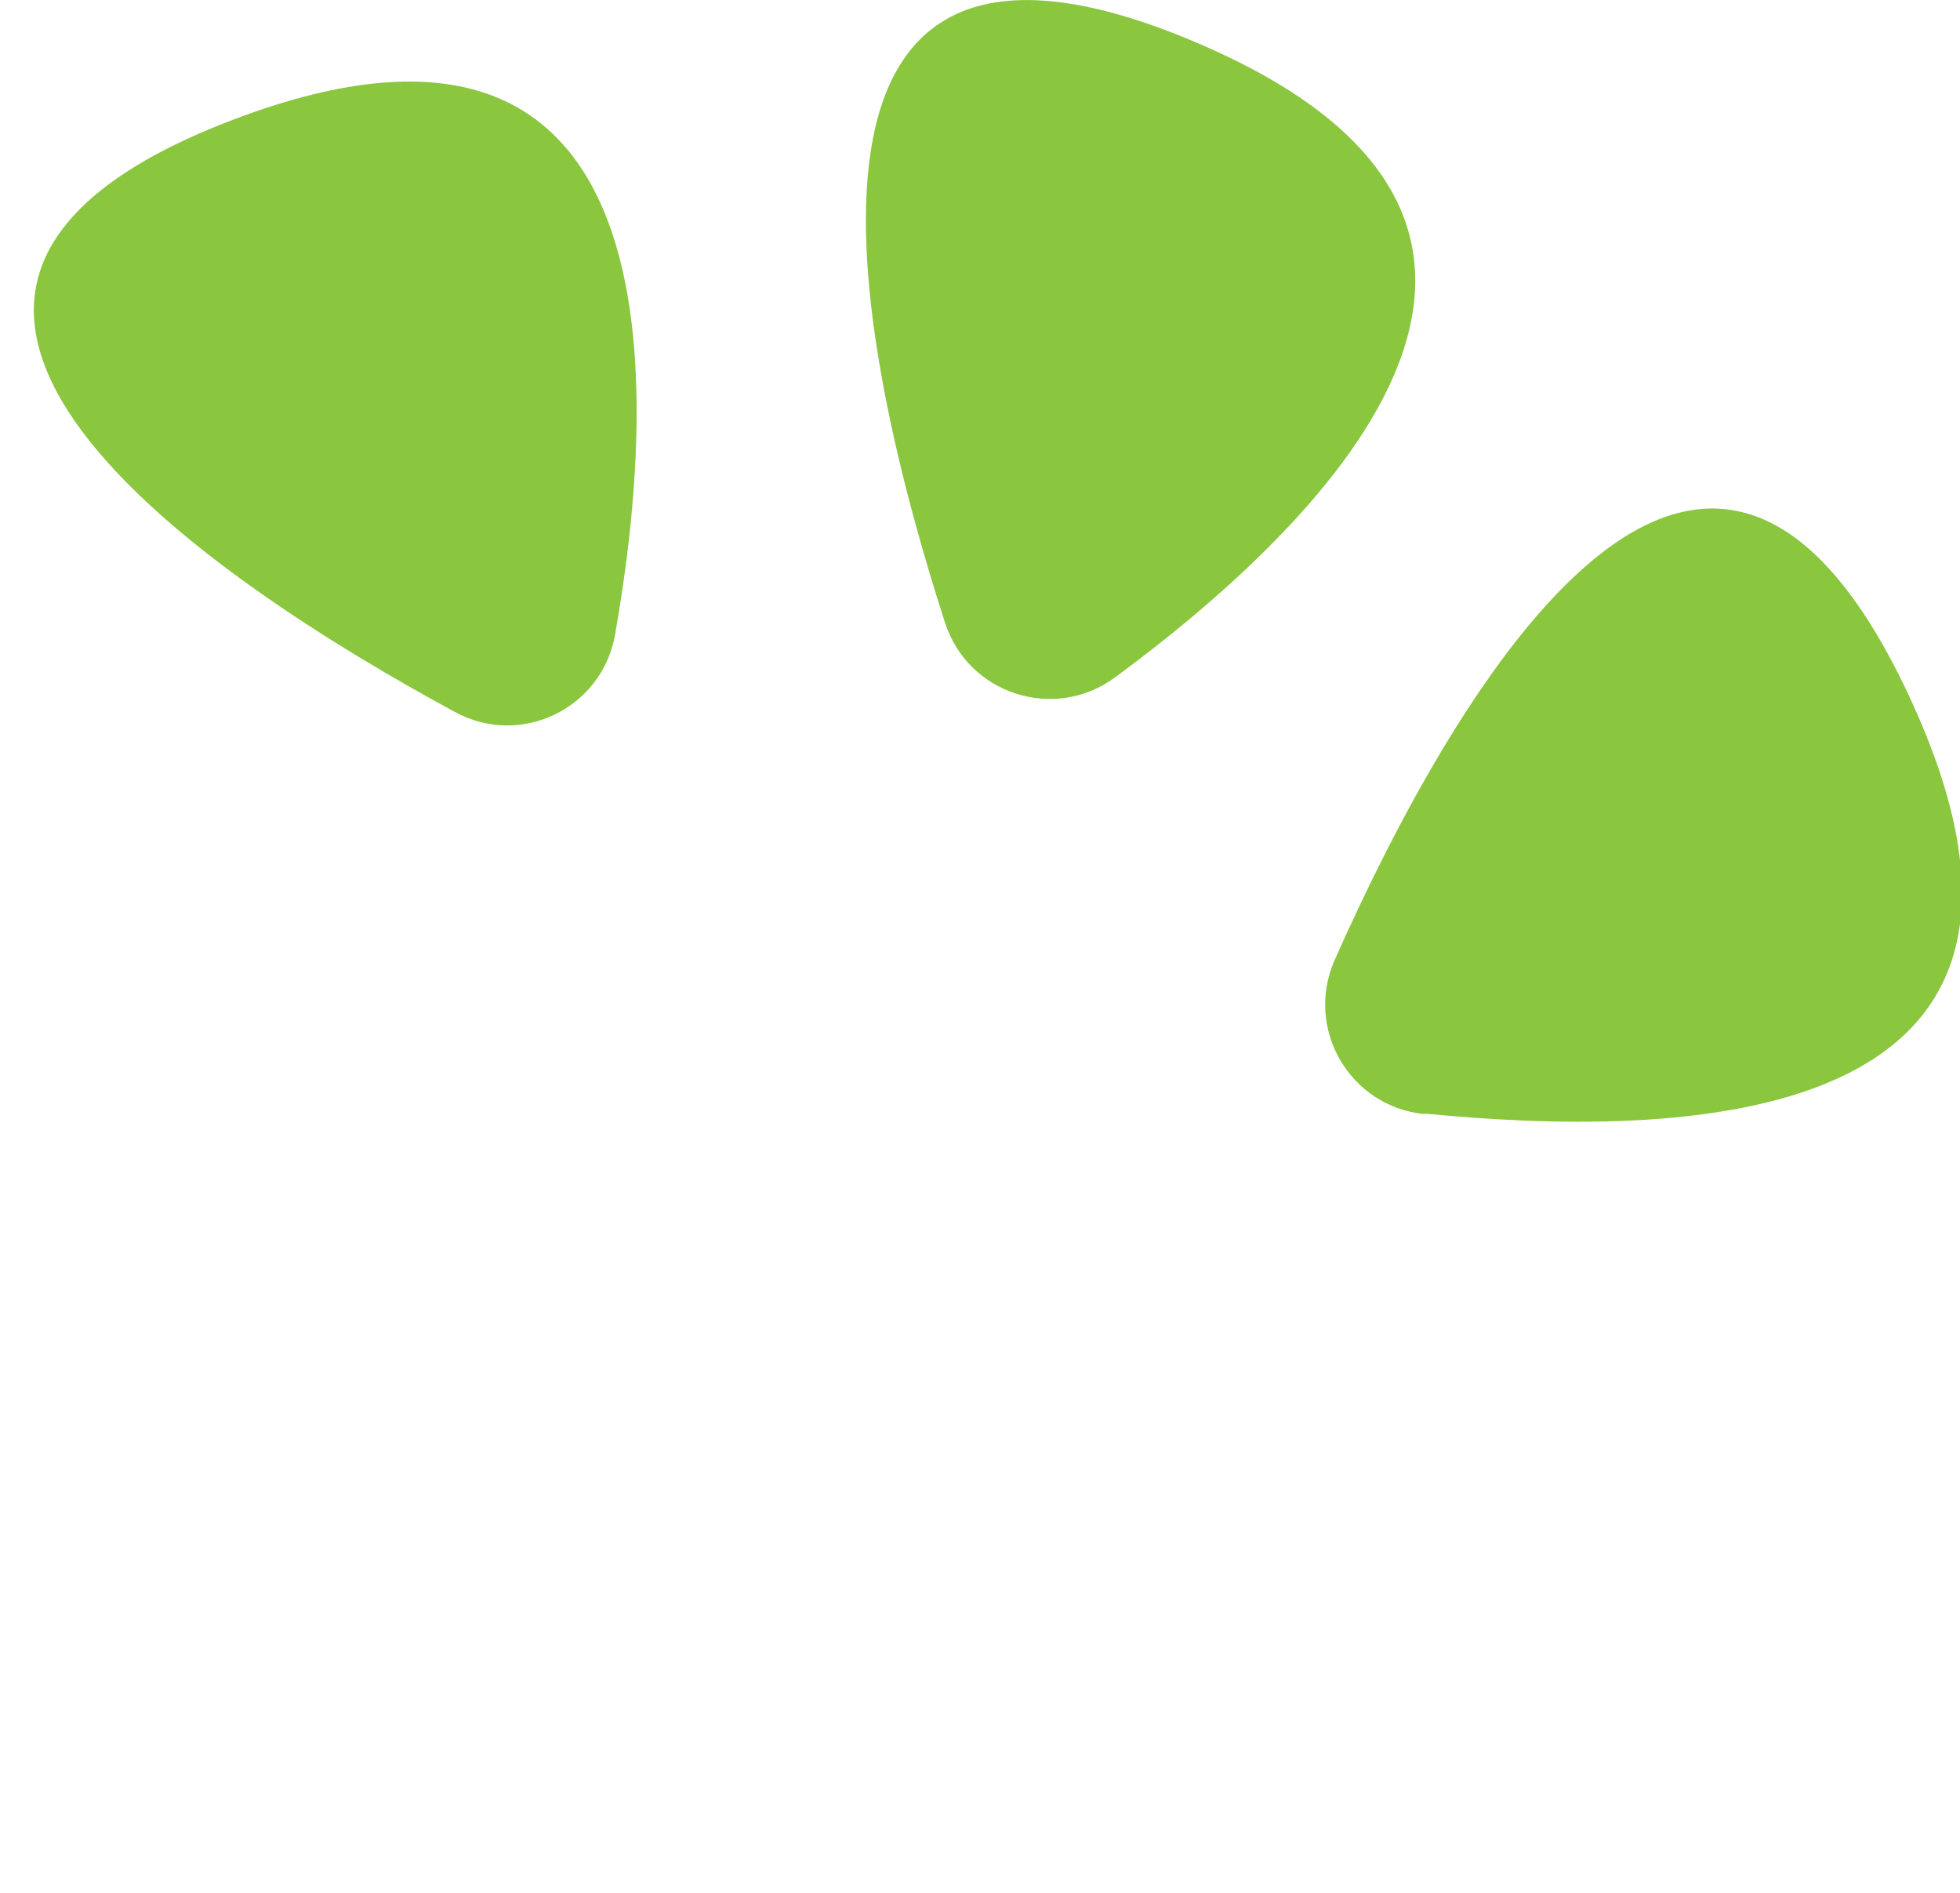 <?xml version="1.0" encoding="UTF-8"?> <svg xmlns="http://www.w3.org/2000/svg" id="Layer_2" viewBox="0 0 34.7 33.5"><defs><style>.cls-1{fill:none;}.cls-2{fill:#8bc63f;}</style></defs><g id="UI"><path class="cls-2" d="M10.89,11.23c-.23,1.31-1.67,2.01-2.84,1.37C3.84,10.32-3.99,5.19,4.15,2.11c7.93-3,7.49,4.86,6.74,9.12Z"></path><path class="cls-2" d="M19.74,11.99c-1.07,.79-2.6,.3-3.01-.97-1.47-4.55-3.59-13.67,4.42-10.28,7.81,3.3,2.07,8.69-1.41,11.25Z"></path><path class="cls-2" d="M25.22,19.72c-1.32-.13-2.13-1.51-1.59-2.73,1.94-4.37,6.45-12.58,10.15-4.71s-4.26,7.85-8.56,7.43Z"></path><rect class="cls-1" y="31.2" width="2.3" height="2.3"></rect></g></svg> 